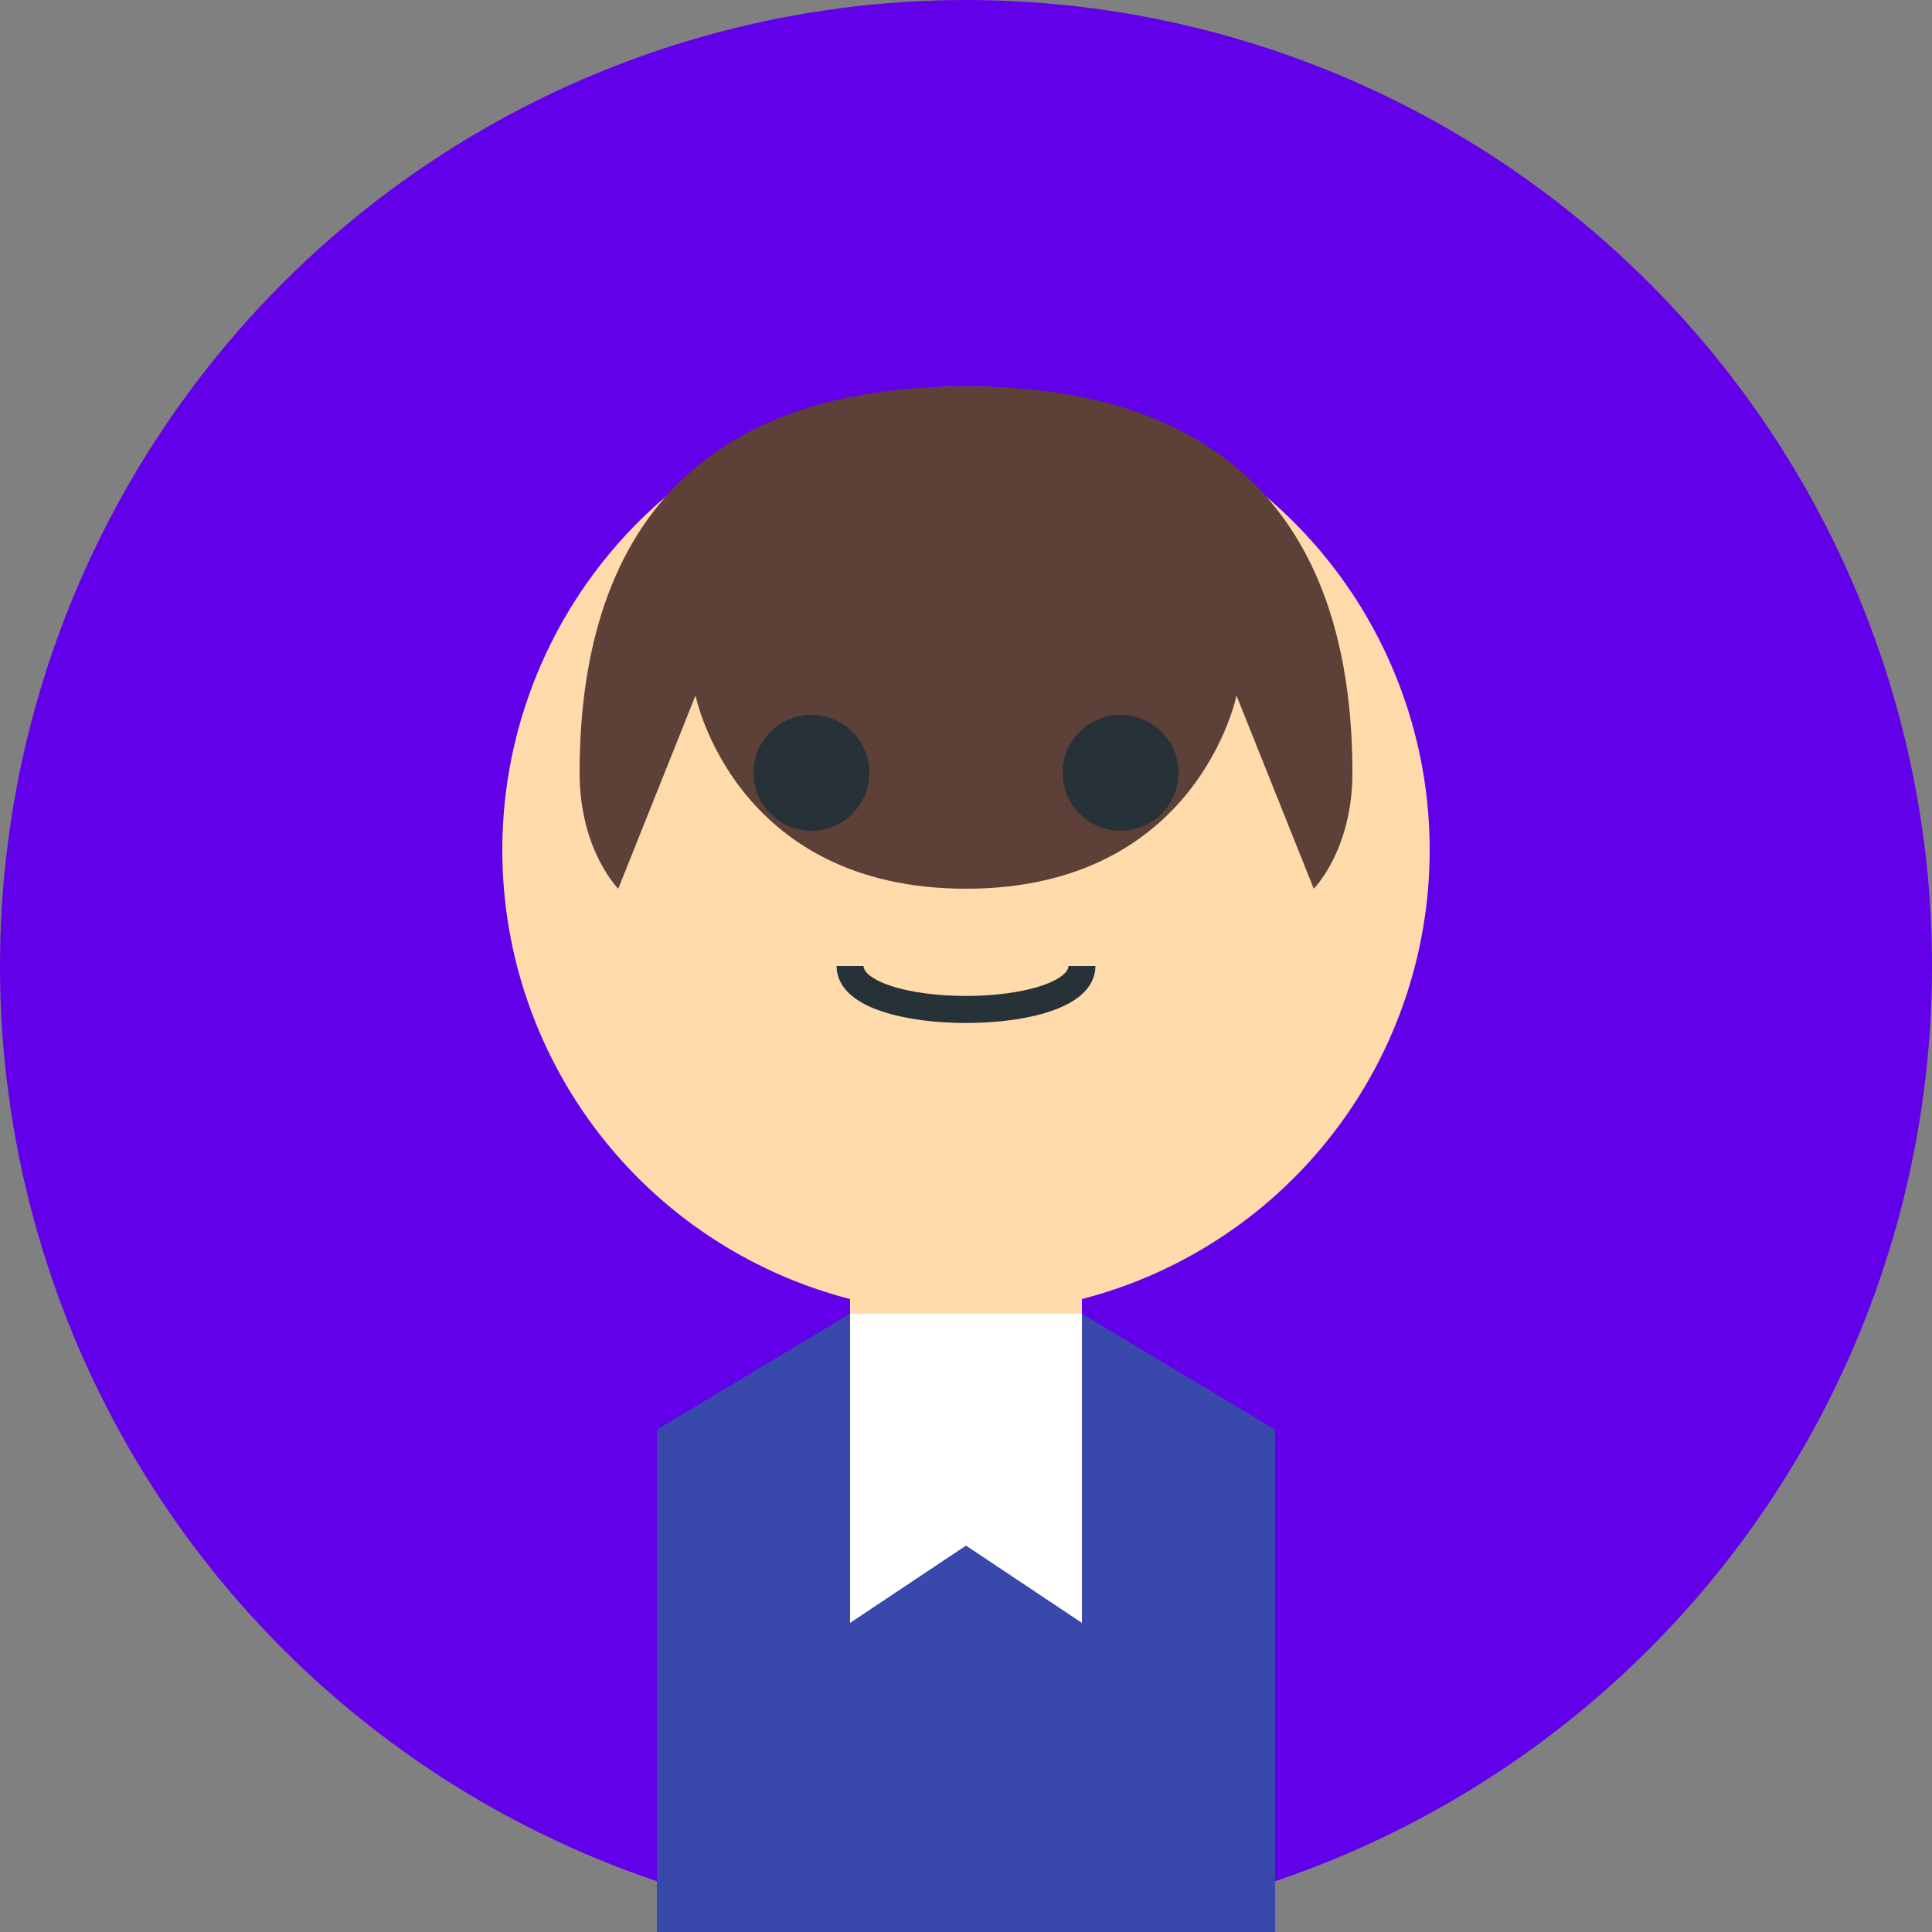 <svg xmlns="http://www.w3.org/2000/svg" width="50" height="50" viewBox="0 0 50 50">
  <rect x="0" y="0" width="50" height="50" fill="#808080" stroke="none"/>
  <!-- Background -->
  <circle cx="25" cy="25" r="25" fill="#6200ea" />
  
  <!-- Face -->
  <circle cx="25" cy="22" r="12" fill="#ffdbac" />
  
  <!-- Hair -->
  <path d="M25,10 C17,10 15,15 15,20 C15,22 16,23 16,23 L18,18 C18,18 19,23 25,23 C31,23 32,18 32,18 L34,23 C34,23 35,22 35,20 C35,15 33,10 25,10 Z" fill="#5D4037" />
  
  <!-- Eyes -->
  <circle cx="21" cy="20" r="1.5" fill="#263238" />
  <circle cx="29" cy="20" r="1.5" fill="#263238" />
  
  <!-- Eyebrows -->
  <path d="M19,18 C19,18 20,17 22,17" stroke="#5D4037" stroke-width="0.7" fill="none" />
  <path d="M31,18 C31,18 30,17 28,17" stroke="#5D4037" stroke-width="0.7" fill="none" />
  
  <!-- Mouth -->
  <path d="M22,25 C22,26.5 28,26.5 28,25" stroke="#263238" stroke-width="0.7" fill="none" />
  
  <!-- Neck -->
  <rect x="22" y="32" width="6" height="5" fill="#ffdbac" />
  
  <!-- Shirt -->
  <path d="M17,37 L22,34 L28,34 L33,37 L33,50 L17,50 Z" fill="#3949ab" />
  <path d="M22,34 L22,42 L25,40 L28,42 L28,34 Z" fill="#ffffff" />
</svg>
